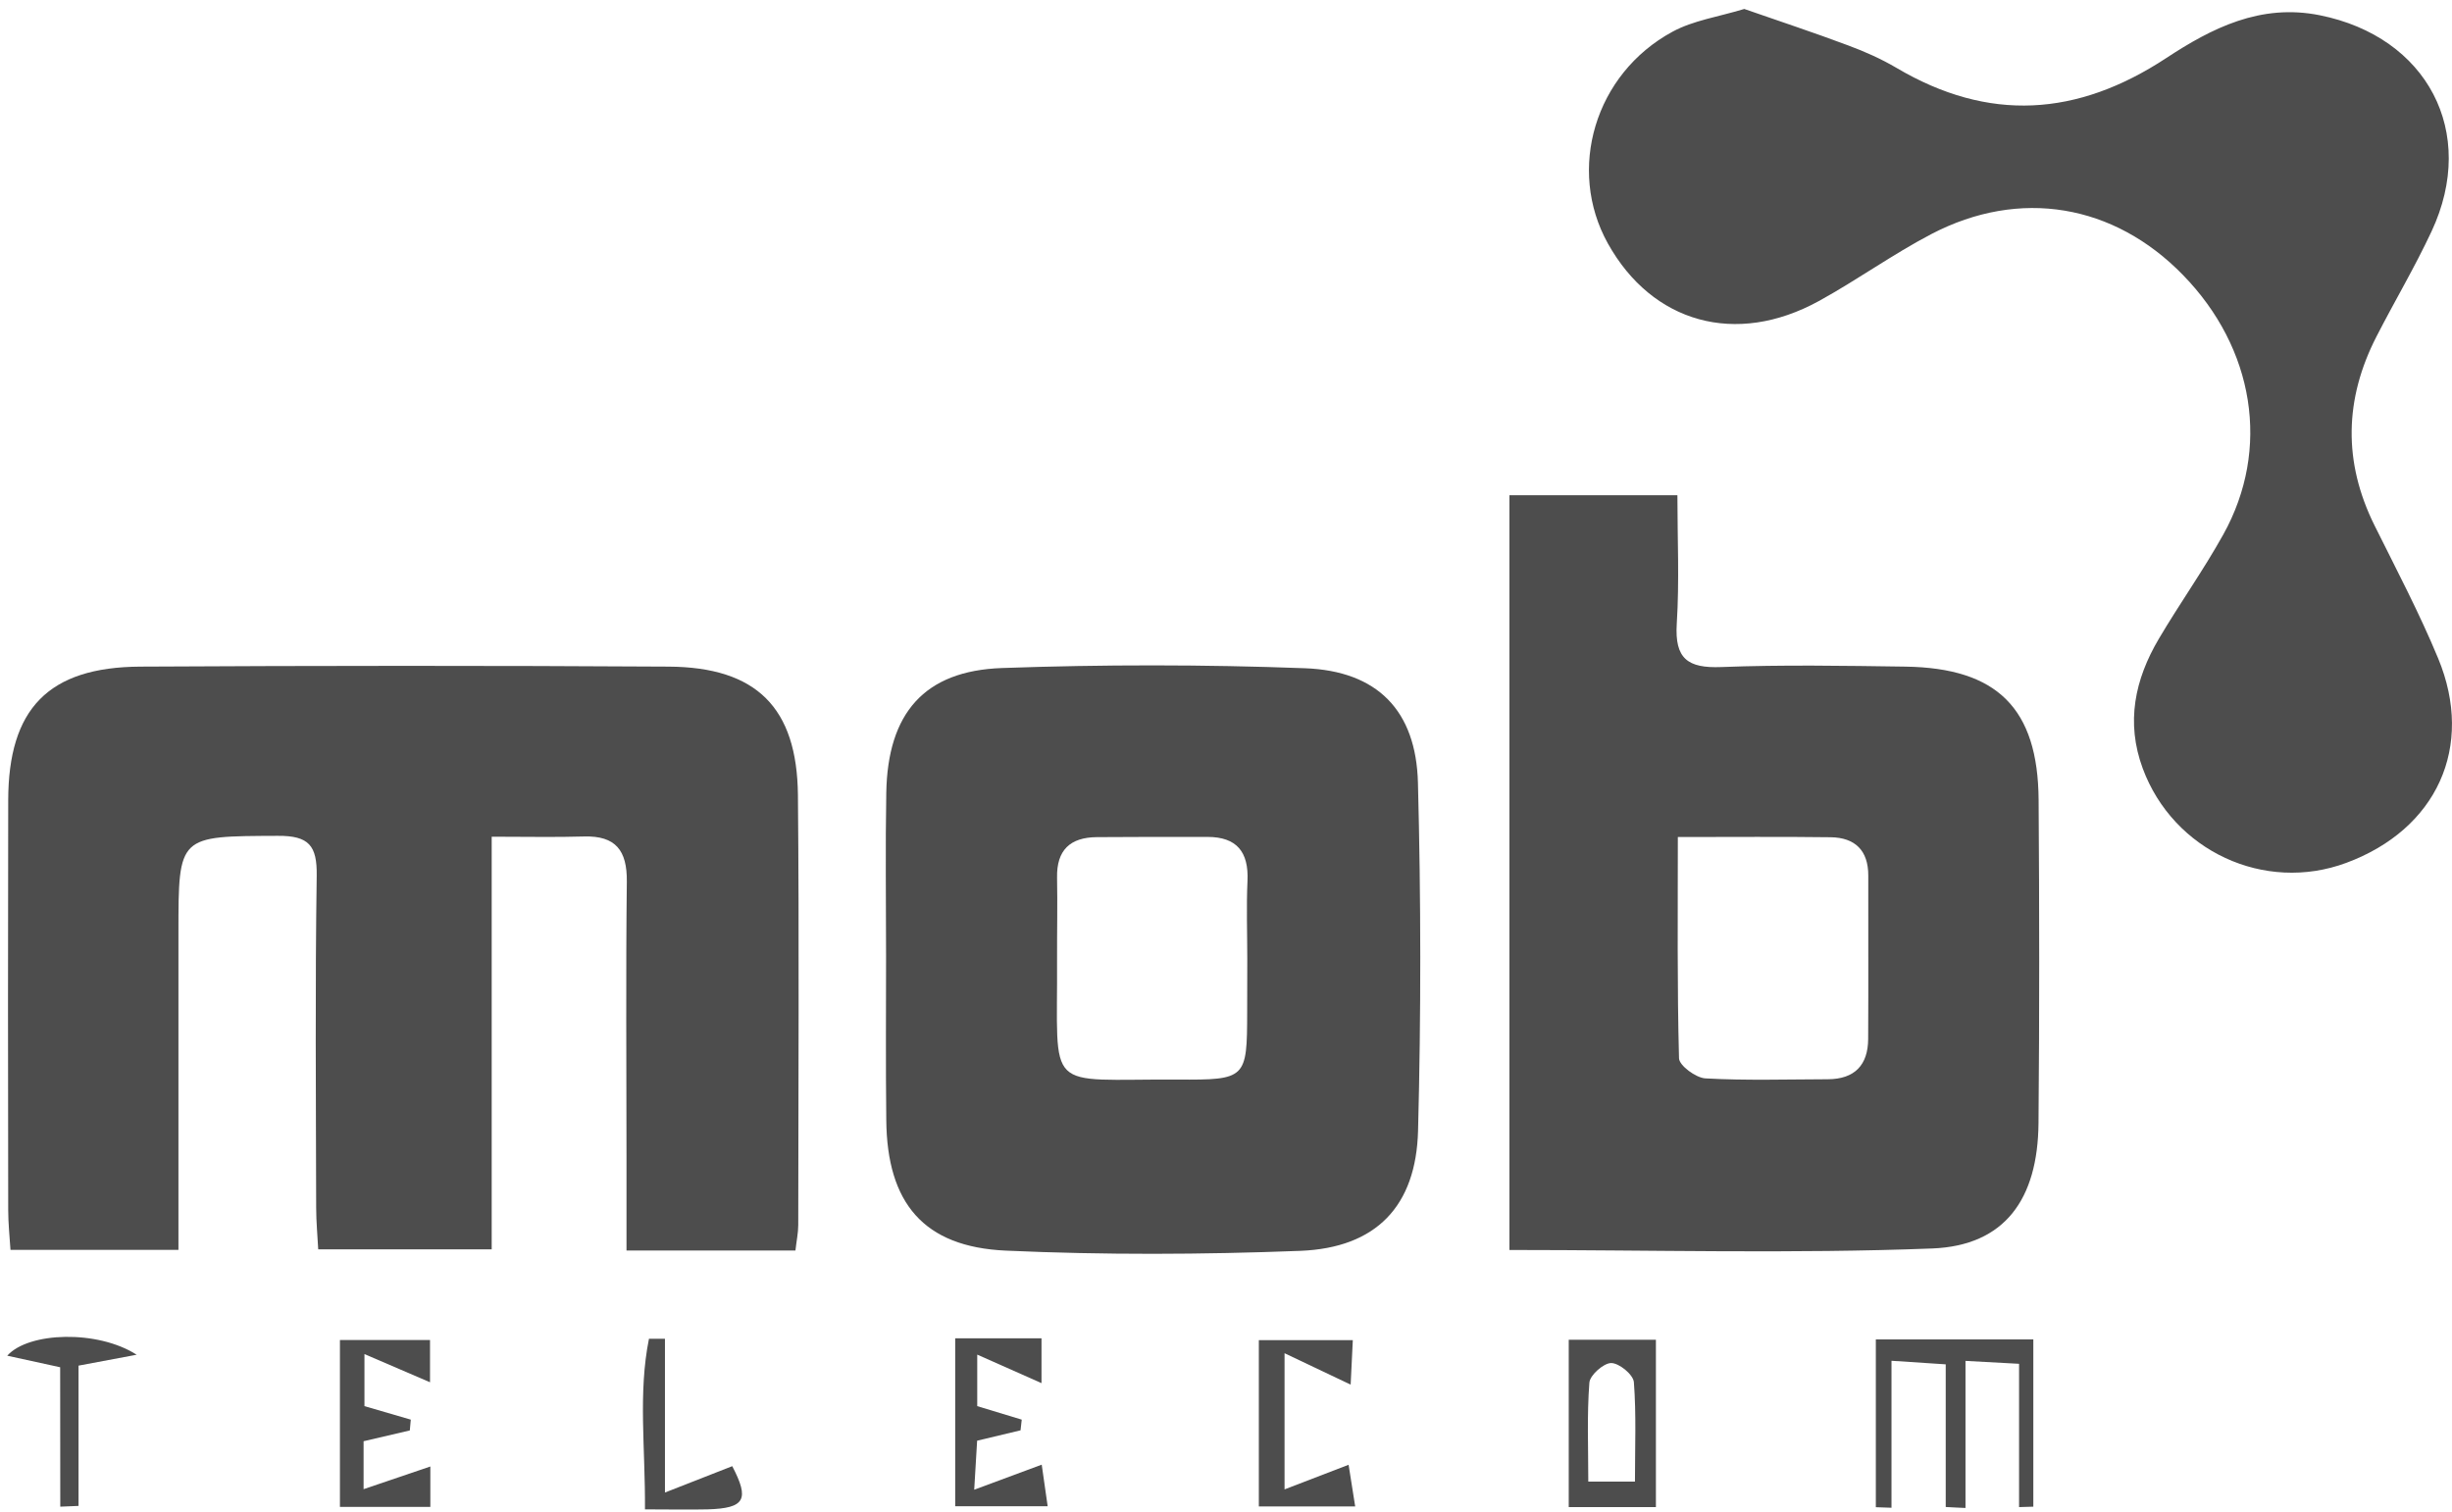 <svg width="227" height="140" viewBox="0 0 227 140" fill="none" xmlns="http://www.w3.org/2000/svg">
<path d="M45.52 77.48C45.52 90.43 45.52 102.9 45.52 115.69C40.11 115.69 35.01 115.69 29.46 115.69C29.4 114.48 29.27 113.15 29.27 111.81C29.25 101.57 29.17 91.33 29.32 81.09C29.36 78.31 28.61 77.38 25.71 77.4C16.52 77.44 16.52 77.32 16.52 86.33C16.52 96.04 16.52 105.75 16.52 115.74C11.2 115.74 6.24 115.74 0.97 115.74C0.89 114.49 0.76 113.27 0.76 112.05C0.74 99.41 0.73 86.77 0.76 74.13C0.77 65.64 4.47 61.78 12.98 61.73C29.29 61.64 45.59 61.63 61.9 61.73C70.03 61.78 73.79 65.52 73.87 73.62C73.99 86.89 73.91 100.16 73.9 113.44C73.9 114.17 73.74 114.89 73.64 115.8C68.48 115.8 63.49 115.8 58 115.8C58 112.9 58 110.16 58 107.42C58 98.82 57.93 90.23 58.03 81.63C58.06 78.75 57 77.38 54.07 77.46C51.42 77.54 48.78 77.48 45.52 77.48Z" fill="#4D4D4D"/>
<path d="M161.48 0.83C164.72 1.96 167.94 3.02 171.11 4.21C172.65 4.78 174.17 5.46 175.58 6.29C184.11 11.33 192.3 10.8 200.54 5.38C204.75 2.61 209.26 0.31 214.75 1.41C224.7 3.4 229.4 12.24 225.11 21.42C223.56 24.74 221.68 27.9 220.01 31.16C217.04 36.95 216.91 42.78 219.83 48.66C221.85 52.73 223.98 56.77 225.72 60.97C229.11 69.16 225.58 76.8 217.22 79.9C209.63 82.72 201.2 78.79 198.37 71.16C196.79 66.89 197.64 62.92 199.85 59.17C201.78 55.9 203.99 52.8 205.83 49.49C210.23 41.58 208.71 32.25 202.09 25.46C195.7 18.9 187 17.4 178.81 21.67C175.23 23.54 171.93 25.93 168.38 27.88C160.71 32.09 152.96 29.92 148.85 22.54C145.04 15.69 147.64 6.84 154.83 2.94C156.76 1.89 159.08 1.56 161.48 0.83Z" fill="#4D4D4D"/>
<path d="M139.74 115.75C139.74 92.44 139.74 69.27 139.74 45.86C144.79 45.86 149.66 45.86 155.29 45.86C155.29 49.83 155.48 53.81 155.23 57.77C155.03 61 156.25 61.89 159.34 61.77C165.02 61.55 170.71 61.65 176.39 61.73C184.9 61.85 188.67 65.6 188.73 74.06C188.8 84.04 188.81 94.02 188.72 104C188.66 111.06 185.59 115.34 178.9 115.61C165.95 116.11 152.96 115.75 139.74 115.75ZM155.33 77.51C155.33 84.7 155.26 91.35 155.44 98C155.46 98.67 157 99.81 157.88 99.86C161.65 100.07 165.43 99.95 169.21 99.94C171.69 99.93 172.94 98.64 172.95 96.2C172.98 91.16 172.95 86.13 172.96 81.09C172.97 78.75 171.73 77.56 169.48 77.53C164.96 77.47 160.44 77.51 155.33 77.51Z" fill="#4D4D4D"/>
<path d="M82.03 88.56C82.03 83.51 81.96 78.45 82.05 73.4C82.18 66.06 85.55 62.11 92.77 61.86C102.11 61.53 111.47 61.53 120.81 61.88C127.51 62.13 131.1 65.79 131.27 72.49C131.55 83.22 131.56 93.97 131.28 104.7C131.1 111.72 127.38 115.55 120.39 115.83C111.31 116.18 102.19 116.22 93.12 115.81C85.5 115.47 82.12 111.4 82.05 103.73C81.99 98.67 82.03 93.61 82.03 88.56ZM115.47 88.77C115.47 86.37 115.38 83.96 115.49 81.57C115.61 78.9 114.51 77.5 111.78 77.5C108.37 77.5 104.95 77.49 101.54 77.52C99.08 77.54 97.81 78.71 97.86 81.27C97.91 83.8 97.85 86.33 97.86 88.85C97.93 101.41 96.53 99.9 109.01 99.97C115.38 100.01 115.45 99.89 115.46 93.72C115.47 92.06 115.47 90.41 115.47 88.77Z" fill="#4D4D4D"/>
<path d="M180.13 139.55C180.13 135.25 180.13 130.96 180.13 126.34C178.41 126.23 177.23 126.15 175.11 126.01C175.11 130.77 175.11 135.2 175.11 139.62C174.63 139.6 174.14 139.59 173.66 139.57C173.66 134.47 173.66 129.38 173.66 124.03C178.49 124.03 183.35 124.03 188.24 124.03C188.24 129.3 188.24 134.41 188.24 139.52C187.8 139.53 187.36 139.55 186.92 139.56C186.92 135.2 186.92 130.84 186.92 126.29C185.04 126.19 183.95 126.13 181.96 126.02C181.96 130.72 181.96 135.18 181.96 139.64C181.35 139.62 180.74 139.58 180.13 139.55Z" fill="#4D4D4D"/>
<path d="M153.3 139.56C150.58 139.56 148.1 139.56 145.23 139.56C145.23 134.49 145.23 129.41 145.23 124.06C147.83 124.06 150.41 124.06 153.3 124.06C153.3 129.12 153.3 134.1 153.3 139.56ZM147.04 137.2C148.61 137.2 149.79 137.2 151.36 137.2C151.36 133.98 151.49 130.97 151.26 127.99C151.21 127.3 149.9 126.22 149.16 126.22C148.46 126.22 147.19 127.34 147.14 128.04C146.91 131.01 147.04 134.02 147.04 137.2Z" fill="#4D4D4D"/>
<path d="M39.84 135.8C39.84 136.8 39.84 138.05 39.84 139.54C37.08 139.54 34.38 139.54 31.47 139.54C31.47 134.35 31.47 129.37 31.47 124.09C34.2 124.09 36.89 124.09 39.81 124.09C39.81 125.45 39.81 126.78 39.81 128C37.82 127.14 36.09 126.4 33.74 125.39C33.74 127.62 33.74 128.91 33.74 130.21C35.23 130.64 36.63 131.05 38.03 131.46C38 131.79 37.97 132.13 37.94 132.46C36.58 132.78 35.23 133.09 33.66 133.46C33.66 134.65 33.66 135.84 33.66 137.9C35.81 137.17 37.58 136.57 39.84 135.8Z" fill="#4D4D4D"/>
<path d="M88.43 123.93C91.21 123.93 93.71 123.93 96.42 123.93C96.42 125.42 96.42 126.83 96.42 128.08C94.39 127.18 92.71 126.43 90.47 125.44C90.47 127.66 90.47 128.88 90.47 130.21C91.85 130.63 93.22 131.04 94.59 131.46C94.55 131.79 94.52 132.12 94.48 132.45C93.24 132.75 92 133.04 90.46 133.41C90.39 134.52 90.32 135.72 90.19 137.95C92.5 137.09 94.22 136.46 96.44 135.63C96.57 136.57 96.76 137.86 96.99 139.48C93.95 139.48 91.36 139.48 88.43 139.48C88.43 134.48 88.43 129.41 88.43 123.93Z" fill="#4D4D4D"/>
<path d="M116.54 139.5C116.54 134.17 116.54 129.29 116.54 124.1C119.42 124.1 122.11 124.1 125.24 124.1C125.17 125.53 125.11 126.86 125.04 128.22C122.93 127.21 121.26 126.42 118.92 125.31C118.92 129.88 118.92 133.45 118.92 137.92C120.96 137.14 122.65 136.48 124.85 135.64C125 136.57 125.2 137.86 125.46 139.5C122.33 139.5 119.63 139.5 116.54 139.5Z" fill="#4D4D4D"/>
<path d="M59.709 139.77C59.749 134.09 59.069 128.98 60.08 123.97C60.569 123.97 61.06 123.97 61.56 123.97C61.56 128.35 61.56 132.73 61.56 138.21C64.3 137.13 66.04 136.45 67.79 135.77C69.39 138.84 69 139.67 65.5 139.77C63.75 139.81 61.999 139.77 59.709 139.77Z" fill="#4D4D4D"/>
<path d="M5.57 126.61C3.36 126.12 2.09 125.85 0.67 125.54C2.64 123.33 9.04 123.13 12.65 125.45C10.64 125.83 9.32 126.08 7.27 126.46C7.27 130.68 7.27 135.07 7.27 139.45C6.71 139.47 6.14 139.5 5.58 139.52C5.57 135.16 5.57 130.8 5.57 126.61Z" fill="#4D4D4D"/>
</svg>
